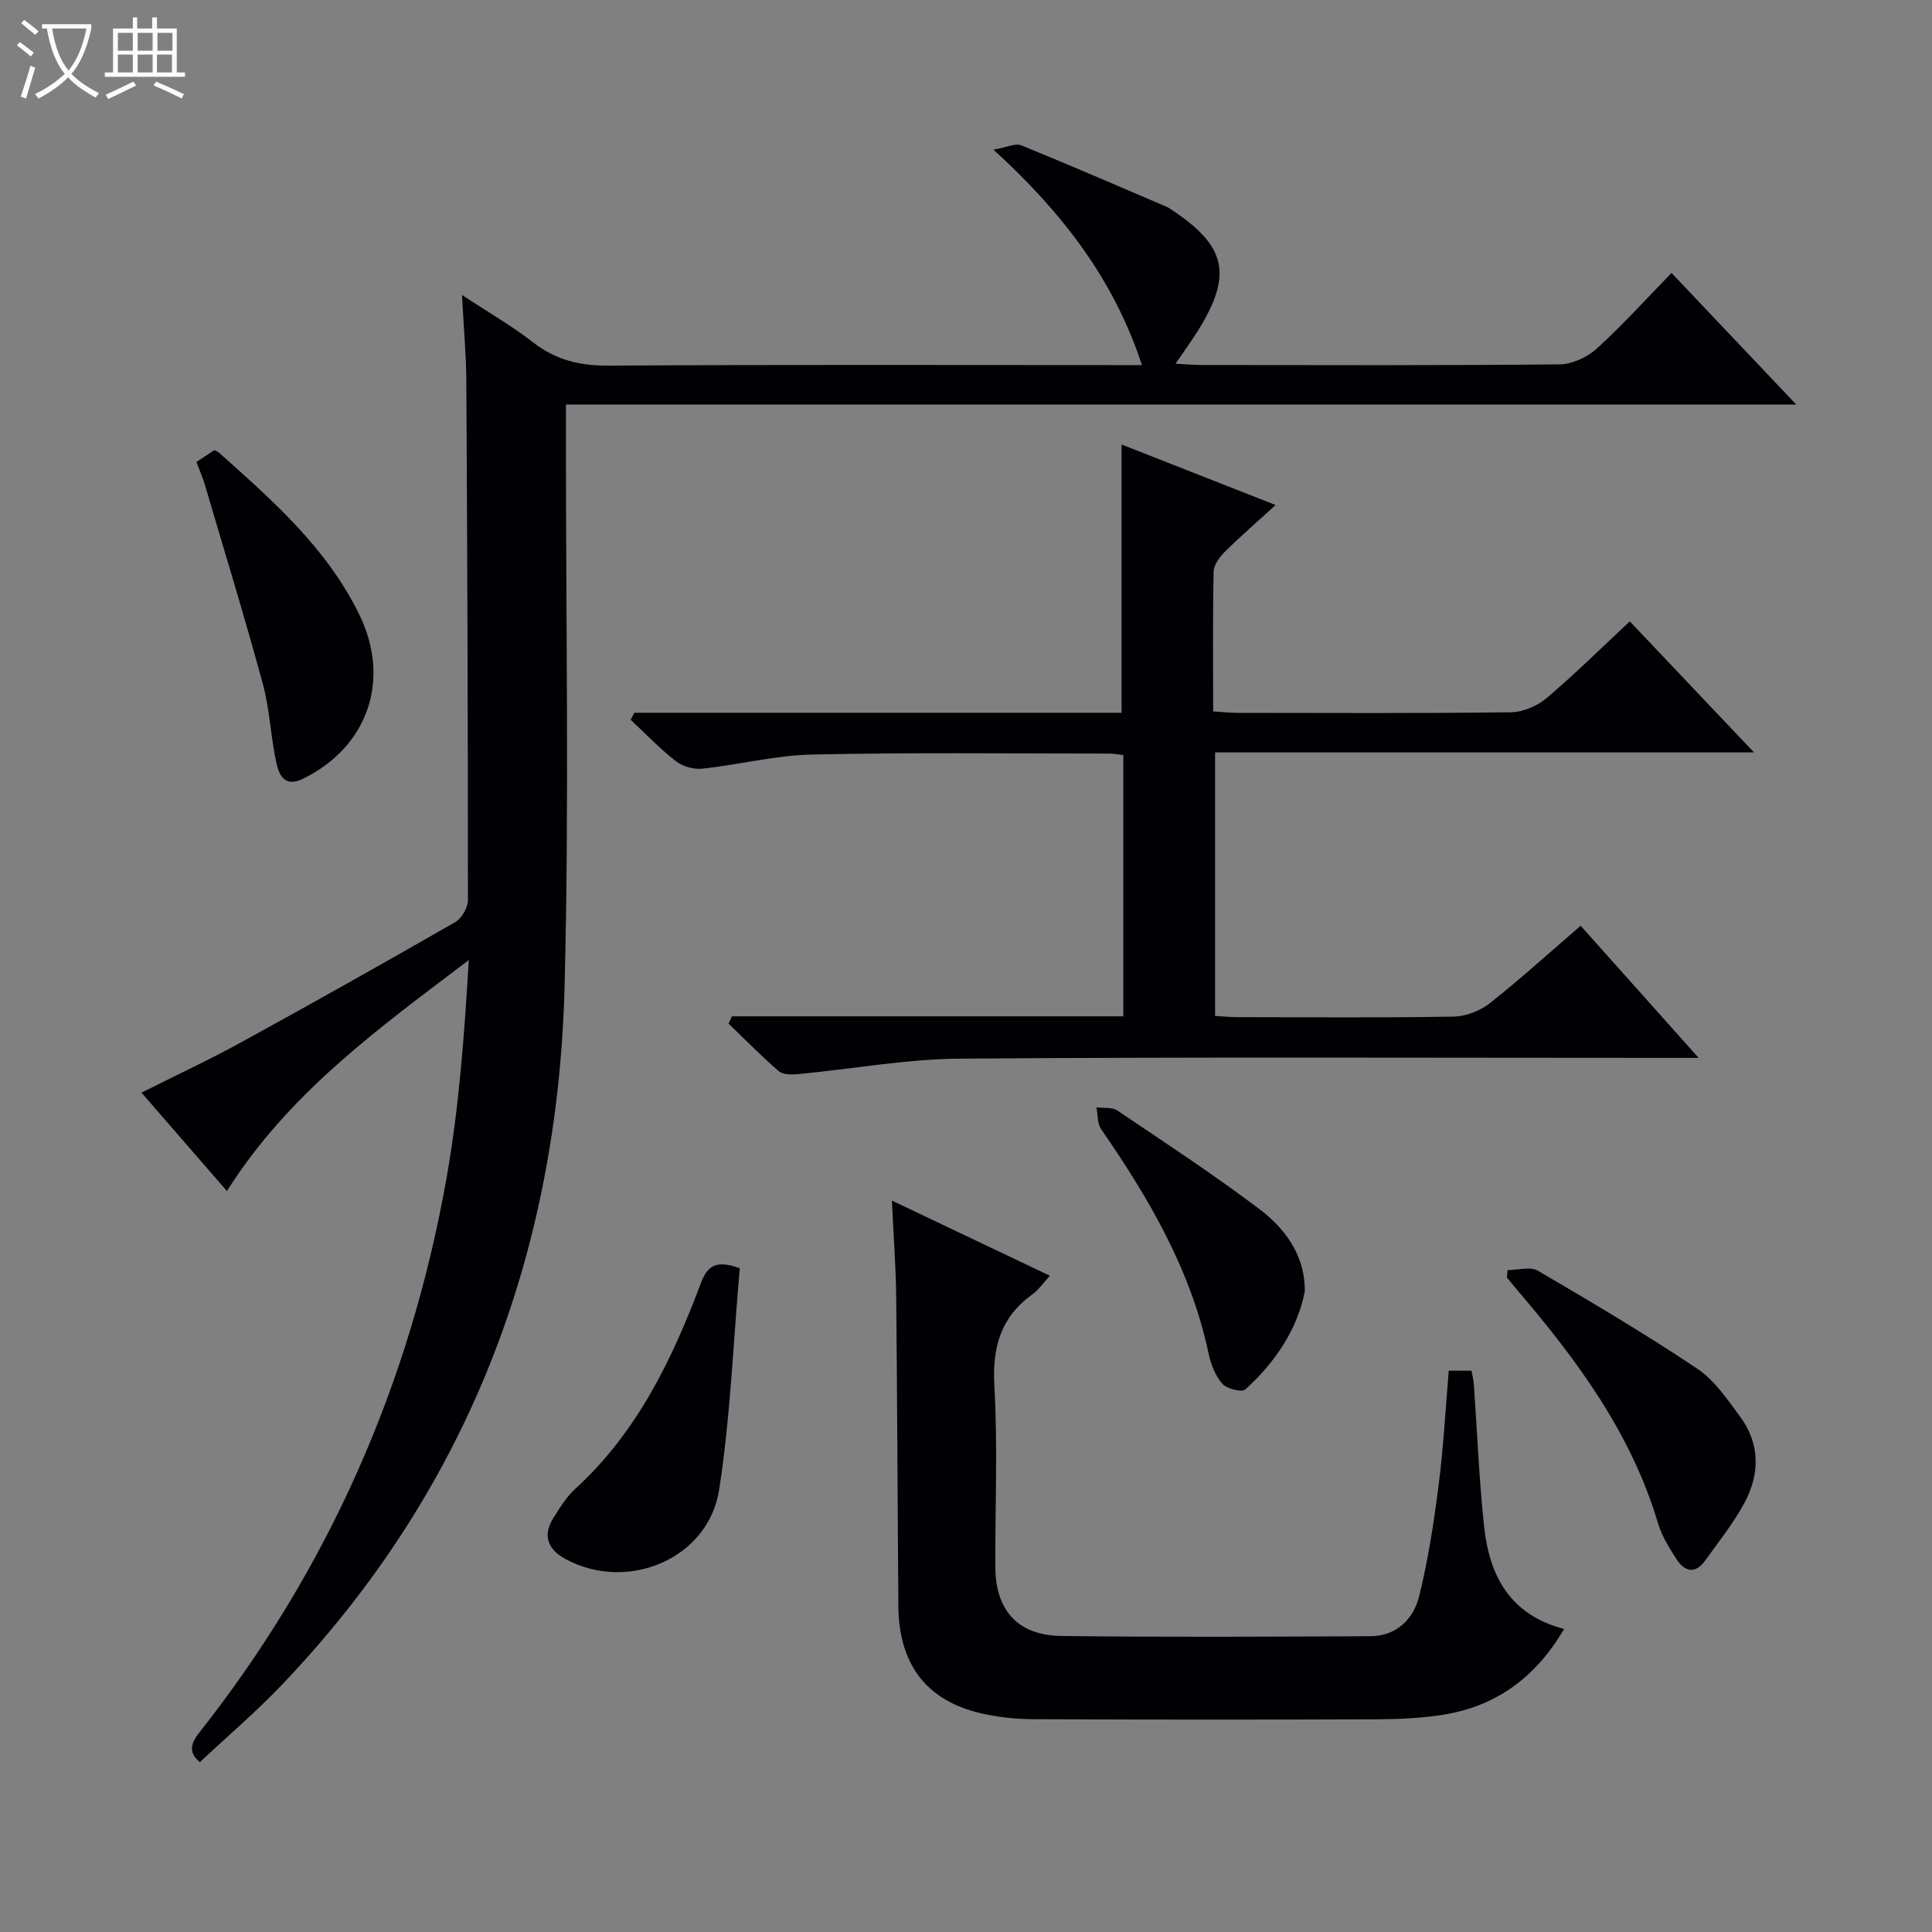 <svg enable-background="new 0 0 400 400" viewBox="0 0 400 400" xmlns="http://www.w3.org/2000/svg"><rect x="0" y="0" width="400" height="400" fill="#808080" stroke="none"/><path d="m6.4 11.7c-1-.8-1.9-1.6-2.9-2.3l.6-.7c.9.7 1.9 1.4 2.9 2.2zm-2.1 8.3c.7-2.1 1.4-4.2 2-6.4.2.1.6.3 1 .4-.7 2.3-1.3 4.4-1.9 6.4zm3-12.8c-1.1-.9-2.1-1.7-2.9-2.4l.6-.7c1 .8 2 1.5 3 2.4zm1.4-1.3v-.9h10.2v.9c-.9 4.2-2.3 7.3-4.1 9.4 1.3 1.4 3.2 2.7 5.7 4-.2.2-.4.5-.7.9-2.5-1.4-4.4-2.7-5.7-4.2-1.4 1.5-3.5 3-6.1 4.4 0 0 0 0-.1-.1-.3-.4-.5-.7-.7-.8 2.7-1.3 4.7-2.8 6.2-4.2-1.8-2.2-3-5.3-3.7-9.4zm9.2 0h-7.1c.6 3.8 1.7 6.7 3.4 8.7 1.7-2.1 2.9-4.8 3.7-8.7z" fill="#fcfbfa"/><path d="m31.6 3.6h.9v2.3h4.1v9.1h1.7v.9h-16.6v-.9h1.7v-9.1h4.1v-2.3h.9v2.3h3.1v-2.3zm-4 13.3.6.8c-1.9.9-3.8 1.9-5.8 2.8-.2-.3-.3-.6-.5-.9 2-.9 3.9-1.8 5.7-2.7zm-3.2-10.1v3.7h3.1v-3.7zm0 4.5v3.7h3.1v-3.7zm4.1-4.5v3.7h3.1v-3.7zm0 4.5v3.7h3.1v-3.7zm9.1 9.1c-2.1-1.1-4.1-2-5.8-2.7l.5-.8c2.2.9 4.1 1.8 5.8 2.6zm-1.9-13.6h-3.1v3.7h3.1zm-3.2 4.5v3.7h3.1v-3.7z" fill="#fcfbfa"/><g fill="#010105"><path d="m41.38 364.83c-2.1-1.76-2.2-3.48-.17-6.05 26.79-33.92 43.7-72.36 51.23-114.81 2.62-14.8 3.71-29.88 4.62-45.2-18.53 14.06-37.18 27.4-50.08 47.82-5.73-6.6-11.52-13.27-17.69-20.37 7.13-3.58 13.98-6.77 20.6-10.4 14.87-8.15 29.65-16.46 44.35-24.9 1.35-.77 2.64-3.01 2.64-4.56.01-35.82-.13-71.64-.33-107.45-.03-5.47-.54-10.93-.9-17.84 5.57 3.67 10.39 6.44 14.73 9.82 4.73 3.68 9.73 4.85 15.69 4.81 34.99-.23 69.98-.11 104.96-.11h5.4c-5.83-17.73-16.43-31.54-30.75-44.61 2.77-.47 4.56-1.38 5.78-.88 10.13 4.11 20.15 8.48 30.21 12.77.15.06.29.16.43.25 11.89 7.74 13.25 13.68 5.79 25.55-1.29 2.06-2.73 4.02-4.51 6.63 2.28.12 3.88.27 5.49.27 24.66.02 49.32.11 73.97-.13 2.62-.03 5.75-1.45 7.72-3.24 5.4-4.91 10.31-10.35 15.51-15.69 8.69 9.17 16.9 17.83 25.82 27.24-85.29 0-169.62 0-254.72 0v6.28c-.03 37.99.69 75.99-.27 113.96-1.39 55.41-19.89 104.36-58.58 144.88-5.25 5.51-11.09 10.48-16.94 15.96z"/><path d="m151.54 210.42h81.03c0-18.26 0-36.01 0-54.09-1.08-.12-2.02-.31-2.97-.31-20.5 0-41-.25-61.48.2-7.58.16-15.11 2.11-22.7 2.92-1.77.19-4.06-.43-5.46-1.52-3.34-2.6-6.28-5.7-9.39-8.6.26-.48.52-.96.77-1.45h100.87c0-18.79 0-36.88 0-55.54 10.37 4.07 20.77 8.16 31.89 12.53-3.81 3.48-7.29 6.49-10.55 9.72-1.08 1.07-2.25 2.69-2.28 4.08-.2 9.48-.1 18.96-.1 28.93 1.91.12 3.52.3 5.13.3 18.83.02 37.66.12 56.49-.12 2.51-.03 5.47-1.29 7.41-2.93 5.83-4.93 11.27-10.33 17.23-15.89 8.44 8.9 16.72 17.63 25.72 27.13-37.74 0-74.45 0-111.58 0v54.56c1.59.09 3.21.25 4.83.25 14.83.02 29.66.14 44.49-.11 2.54-.04 5.5-1.16 7.51-2.74 6.38-5.03 12.41-10.52 18.86-16.07 8 8.96 15.79 17.69 24.42 27.35-2.87 0-4.62 0-6.37 0-48.82 0-97.65-.21-146.47.16-11.22.08-22.43 2.15-33.65 3.21-1.31.12-3.08.13-3.95-.61-3.61-3.11-6.96-6.54-10.4-9.85.25-.52.47-1.02.7-1.51z"/><path d="m299.95 283.79h4.72c.17 1.03.42 1.98.48 2.93.7 9.78 1.07 19.6 2.12 29.34 1.08 10.08 5.24 18.24 16.56 21.2-5.87 10.01-14.06 16.05-25.19 17.78-4.41.69-8.93.9-13.41.92-23.83.09-47.65.09-71.48-.02-3.62-.02-7.33-.43-10.85-1.27-11.17-2.66-16.8-10.15-16.9-22.13-.17-21.32-.23-42.64-.45-63.97-.07-6.3-.55-12.6-.89-20 11.25 5.35 21.75 10.35 32.71 15.56-1.42 1.53-2.34 2.92-3.6 3.83-6.57 4.73-8.35 10.95-7.9 18.96.71 12.46.16 24.98.2 37.48.03 8.97 4.63 14.2 13.67 14.31 21.32.27 42.65.15 63.98.05 5.37-.03 8.91-3.5 10.09-8.24 1.87-7.53 3.05-15.27 4.03-22.98 1.01-7.7 1.41-15.5 2.11-23.75z"/><path d="m312.12 262.96c2.12 0 4.7-.8 6.28.13 11.16 6.52 22.29 13.12 33.02 20.3 3.58 2.39 6.22 6.37 8.86 9.93 4.18 5.65 4.08 11.91.87 17.87-2.26 4.2-5.31 7.98-8.1 11.89-2.02 2.83-4.23 2.39-5.93-.24-1.52-2.35-3.06-4.83-3.85-7.47-5.53-18.62-16.74-33.77-29.1-48.23-.74-.87-1.45-1.77-2.18-2.65.04-.52.09-1.02.13-1.53z"/><path d="m153.16 262.58c-1.35 15.27-1.92 30.7-4.27 45.85-2.22 14.28-18.87 21.28-31.72 14.4-3.71-1.99-4.94-4.86-2.56-8.61 1.33-2.1 2.67-4.31 4.47-5.95 12.78-11.67 20.04-26.7 25.99-42.5 1.27-3.38 2.84-5.13 8.09-3.19z"/><path d="m40.67 95.65c1.49-.99 2.59-1.72 3.68-2.44.32.15.67.23.9.43 11.18 9.98 22.46 19.84 29.19 33.71 6.52 13.45 1.72 27.34-11.78 33.92-3.61 1.76-4.85-.74-5.37-3.03-1.24-5.48-1.41-11.22-2.87-16.63-3.77-13.88-7.99-27.63-12.06-41.42-.42-1.4-1.03-2.77-1.69-4.54z"/><path d="m270.14 267.36c-1.41 7.46-5.88 14.53-12.32 20.31-.73.65-3.84-.13-4.76-1.18-1.45-1.67-2.37-4.06-2.84-6.28-3.66-17.28-12.34-32.1-22.22-46.39-.82-1.18-.69-3.02-1.01-4.56 1.46.2 3.25-.08 4.34.66 9.9 6.67 19.9 13.23 29.43 20.42 6.55 4.94 9.48 10.88 9.38 17.02z"/></g></svg>